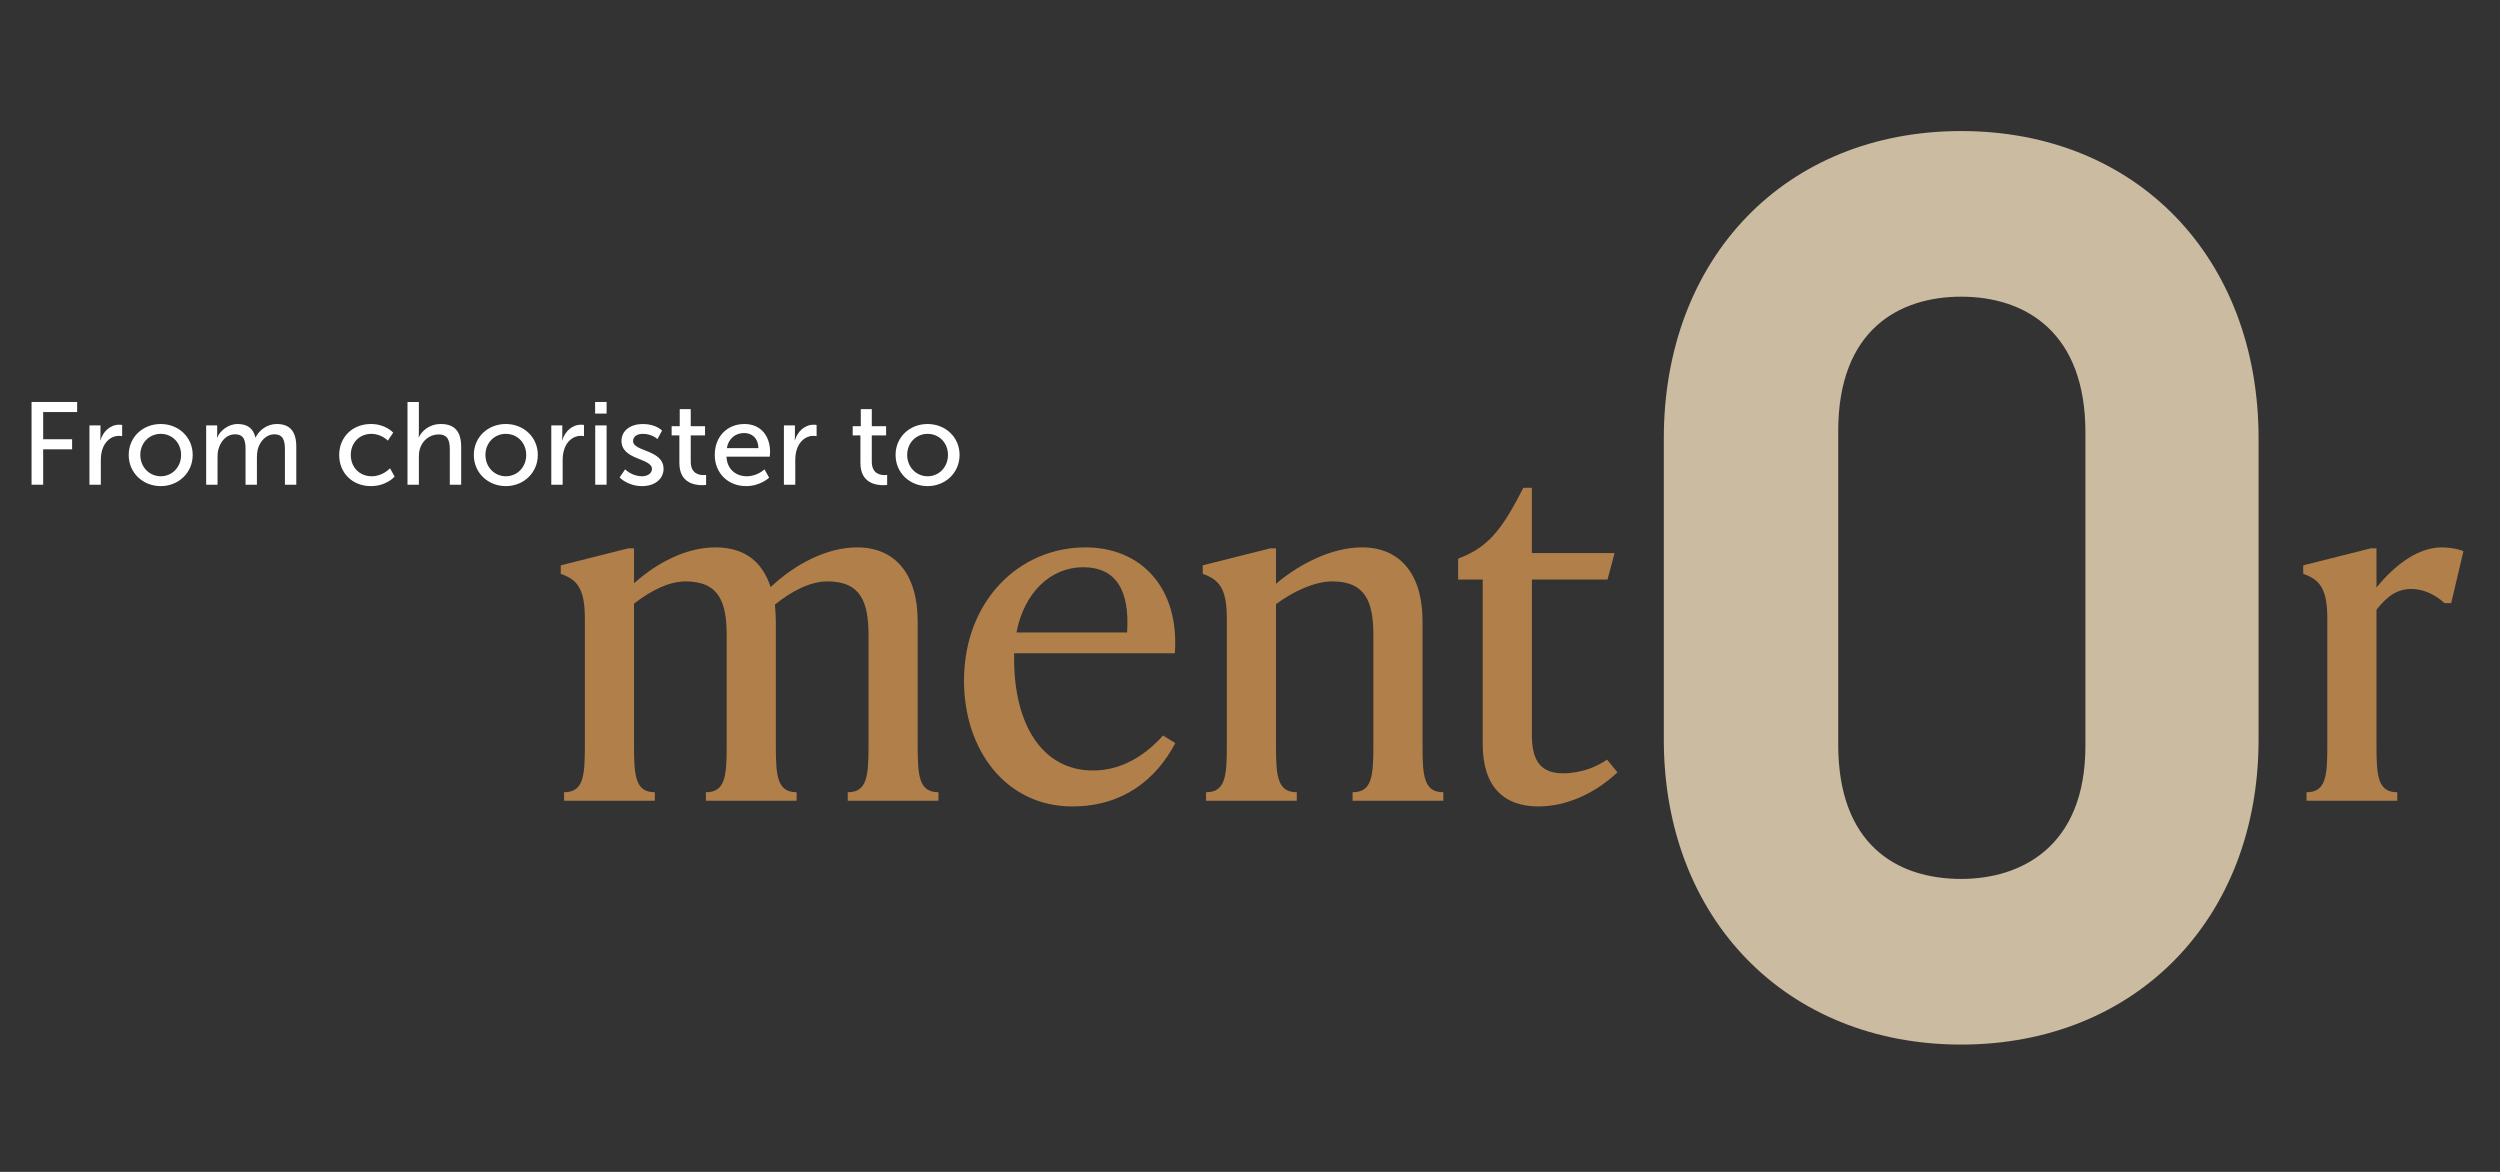 <svg xmlns="http://www.w3.org/2000/svg" id="Layer_2" data-name="Layer 2" viewBox="0 0 1280 600"><rect x="0" y="0" width="1280" height="600" fill="#333333" stroke="none"/><defs><style>      .cls-1 {        fill: #cbbba0;      }      .cls-1, .cls-2, .cls-3 {        stroke-width: 0px;      }      .cls-2 {        fill: #b17f4a;      }      .cls-3 {        fill: #fff;      }    </style></defs><path class="cls-1" d="M851.87,378.7v-154.2c0-92.51,62.32-157.4,152.26-157.4s152.26,64.89,152.26,157.4v154.2c0,91.87-62.96,156.12-152.26,156.12s-152.26-64.25-152.26-156.12ZM1004.13,450.01c30.2,0,63.6-16.06,63.6-68.11v-160.62c0-50.75-30.2-69.38-63.6-69.38-31.48,0-62.96,16.7-62.96,68.74v160.62c0,50.76,29.56,68.75,62.96,68.75Z"></path><g><path class="cls-2" d="M469.85,381.91c0,15.49.73,23.72,10.65,23.72v4.36h-46.47v-4.36c9.92,0,10.65-8.23,10.65-23.72v-56.64c0-16.94-3.87-27.59-21.06-27.59-8.96,0-18.39,5.08-26.87,11.86.24,2.66.48,5.57.48,8.47v63.9c0,15.49.73,23.72,10.65,23.72v4.36h-46.47v-4.36c9.92,0,10.65-8.23,10.65-23.72v-56.64c0-16.94-3.87-27.59-21.06-27.59-8.71,0-17.91,4.84-26.38,11.38v72.85c0,15.49.73,23.72,10.65,23.72v4.36h-46.47v-4.36c9.92,0,10.65-8.23,10.65-23.72v-65.35c0-15.49-4.11-19.85-12.34-22.75v-4.36l34.61-8.71h2.9v17.91c11.86-10.65,26.87-18.39,41.63-18.39s23.96,7.02,28.32,20.33c12.34-11.62,28.56-20.33,44.29-20.33,19.36,0,30.98,13.55,30.98,37.76v63.9Z"></path><path class="cls-2" d="M601.76,380.46c-9.68,18.39-26.62,32.43-52.76,32.43-33.88,0-55.43-28.8-55.43-64.38,0-40.66,28.08-68.25,62.2-68.25,28.8,0,48.17,21.06,45.75,54.22h-82.29v2.9c0,33.4,14.28,57.12,40.42,57.12,15.49,0,27.59-8.71,35.82-17.91l6.29,3.87ZM520.43,323.82h56.64c1.45-21.78-5.81-33.4-22.51-33.4s-30.25,13.07-34.13,33.4Z"></path><path class="cls-2" d="M728.34,381.91c0,15.49.73,23.72,10.65,23.72v4.36h-46.47v-4.36c9.92,0,10.65-8.23,10.65-23.72v-56.64c0-16.94-3.87-27.59-21.06-27.59-8.71,0-19.6,4.84-28.8,11.62v72.61c0,15.49.73,23.72,10.65,23.72v4.36h-46.47v-4.36c9.92,0,10.65-8.23,10.65-23.72v-65.35c0-15.49-4.11-19.85-12.34-22.75v-4.36l34.61-8.71h2.9v18.15c12.59-10.65,29.04-18.64,44.05-18.64,19.36,0,30.98,13.55,30.98,37.76v63.9Z"></path><path class="cls-2" d="M828.13,395.46c-11.38,10.65-25.9,17.43-40.42,17.43-17.67,0-28.56-9.92-28.56-31.95v-84.23h-12.59v-10.65l3.39-1.45c13.31-5.81,20.09-15.49,30.01-34.85h4.36v33.4h42.36l-3.63,13.55h-38.72v79.87c0,13.55,5.08,19.36,15.97,19.36,9.68,0,17.67-3.63,22.51-7.02l5.33,6.53Z"></path><path class="cls-2" d="M1261.29,282.19l-6.29,26.62h-3.39c-5.81-5.32-12.1-7.26-16.94-7.26-6.78,0-12.1,3.15-17.91,10.65v69.71c0,15.49.73,23.72,10.65,23.72v4.36h-46.47v-4.36c9.92,0,10.65-8.23,10.65-23.72v-65.35c0-15.49-4.11-19.85-12.34-22.75v-4.36l34.61-8.71h2.9v20.09c10.17-12.59,22.03-20.57,33.4-20.57,2.66,0,7.75.48,11.13,1.94Z"></path></g><g><path class="cls-3" d="M16.16,205.81h23.34v5.16h-17.4v13.92h14.82v5.16h-14.82v18.12h-5.94v-42.36Z"></path><path class="cls-3" d="M45.8,217.81h5.64v5.28c0,1.26-.12,2.28-.12,2.28h.12c1.38-4.44,4.92-7.92,9.6-7.92.78,0,1.5.12,1.5.12v5.76s-.78-.18-1.68-.18c-3.72,0-7.14,2.64-8.52,7.14-.54,1.74-.72,3.6-.72,5.46v12.42h-5.82v-30.36Z"></path><path class="cls-3" d="M82.28,217.09c9.06,0,16.38,6.66,16.38,15.84s-7.32,15.96-16.38,15.96-16.38-6.72-16.38-15.96,7.32-15.84,16.38-15.84ZM82.28,243.85c5.76,0,10.44-4.56,10.44-10.92s-4.68-10.8-10.44-10.8-10.44,4.5-10.44,10.8,4.74,10.92,10.44,10.92Z"></path><path class="cls-3" d="M105.56,217.81h5.64v4.02c0,1.2-.12,2.22-.12,2.22h.12c1.44-3.54,5.7-6.96,10.44-6.96,5.1,0,8.1,2.34,9.12,6.9h.12c1.68-3.66,5.88-6.9,10.8-6.9,6.84,0,10.02,3.9,10.02,11.64v19.44h-5.82v-18.18c0-4.26-.84-7.62-5.4-7.62-4.26,0-7.44,3.6-8.52,7.74-.3,1.26-.42,2.64-.42,4.2v13.86h-5.82v-18.18c0-3.96-.6-7.62-5.28-7.62s-7.56,3.66-8.7,7.98c-.3,1.2-.36,2.58-.36,3.96v13.86h-5.82v-30.36Z"></path><path class="cls-3" d="M189.92,217.09c7.62,0,11.4,4.44,11.4,4.44l-2.76,4.08s-3.24-3.48-8.4-3.48c-6.12,0-10.56,4.56-10.56,10.8s4.44,10.92,10.74,10.92c5.64,0,9.36-4.08,9.36-4.08l2.34,4.26s-4.2,4.86-12.12,4.86c-9.54,0-16.26-6.78-16.26-15.9s6.72-15.9,16.26-15.9Z"></path><path class="cls-3" d="M208.64,205.81h5.82v15.54c0,1.44-.12,2.52-.12,2.52h.12c1.32-2.94,5.16-6.78,11.22-6.78,7.14,0,10.44,3.9,10.44,11.64v19.44h-5.82v-18.12c0-4.26-.9-7.62-5.76-7.62-4.56,0-8.34,3.12-9.6,7.5-.36,1.2-.48,2.58-.48,4.02v14.22h-5.82v-42.36Z"></path><path class="cls-3" d="M258.98,217.09c9.06,0,16.38,6.66,16.38,15.84s-7.32,15.96-16.38,15.96-16.38-6.72-16.38-15.96,7.32-15.84,16.38-15.84ZM258.98,243.85c5.76,0,10.44-4.56,10.44-10.92s-4.68-10.8-10.44-10.8-10.44,4.5-10.44,10.8,4.74,10.92,10.44,10.92Z"></path><path class="cls-3" d="M282.26,217.81h5.64v5.28c0,1.26-.12,2.28-.12,2.28h.12c1.38-4.44,4.92-7.92,9.6-7.92.78,0,1.5.12,1.5.12v5.76s-.78-.18-1.68-.18c-3.72,0-7.14,2.64-8.52,7.14-.54,1.74-.72,3.6-.72,5.46v12.42h-5.82v-30.36Z"></path><path class="cls-3" d="M304.7,205.81h5.88v5.94h-5.88v-5.94ZM304.76,217.81h5.82v30.36h-5.82v-30.36Z"></path><path class="cls-3" d="M320.06,240.31s3.42,3.54,8.7,3.54c2.52,0,5.04-1.32,5.04-3.78,0-5.58-15.6-4.44-15.6-14.34,0-5.52,4.92-8.64,10.98-8.64,6.66,0,9.78,3.36,9.78,3.36l-2.34,4.38s-2.7-2.7-7.5-2.7c-2.52,0-4.98,1.08-4.98,3.72,0,5.46,15.6,4.26,15.6,14.22,0,5.04-4.32,8.82-10.98,8.82-7.44,0-11.52-4.44-11.52-4.44l2.82-4.14Z"></path><path class="cls-3" d="M347.84,222.91h-3.96v-4.68h4.14v-8.76h5.64v8.76h7.32v4.68h-7.32v13.5c0,6.06,4.26,6.84,6.48,6.84.84,0,1.38-.12,1.38-.12v5.16s-.84.12-2.04.12c-3.9,0-11.64-1.2-11.64-11.34v-14.16Z"></path><path class="cls-3" d="M381.14,217.09c8.58,0,13.14,6.36,13.14,14.22,0,.78-.18,2.52-.18,2.52h-22.14c.3,6.66,5.04,10.02,10.44,10.02s9-3.54,9-3.54l2.4,4.26s-4.5,4.32-11.76,4.32c-9.54,0-16.08-6.9-16.08-15.9,0-9.66,6.54-15.9,15.18-15.9ZM388.34,229.45c-.18-5.22-3.42-7.74-7.32-7.74-4.44,0-8.04,2.76-8.88,7.74h16.2Z"></path><path class="cls-3" d="M401.36,217.81h5.64v5.28c0,1.26-.12,2.28-.12,2.28h.12c1.38-4.44,4.92-7.92,9.6-7.92.78,0,1.5.12,1.5.12v5.76s-.78-.18-1.68-.18c-3.72,0-7.14,2.64-8.52,7.14-.54,1.74-.72,3.6-.72,5.46v12.42h-5.82v-30.36Z"></path><path class="cls-3" d="M440.54,222.91h-3.96v-4.68h4.14v-8.76h5.64v8.76h7.32v4.68h-7.32v13.5c0,6.06,4.26,6.84,6.48,6.84.84,0,1.38-.12,1.38-.12v5.16s-.84.12-2.04.12c-3.9,0-11.64-1.2-11.64-11.34v-14.16Z"></path><path class="cls-3" d="M474.92,217.09c9.06,0,16.38,6.66,16.38,15.84s-7.32,15.96-16.38,15.96-16.38-6.72-16.38-15.96,7.32-15.84,16.38-15.84ZM474.92,243.85c5.76,0,10.44-4.56,10.44-10.92s-4.68-10.8-10.44-10.8-10.44,4.5-10.44,10.8,4.74,10.92,10.44,10.92Z"></path></g></svg>